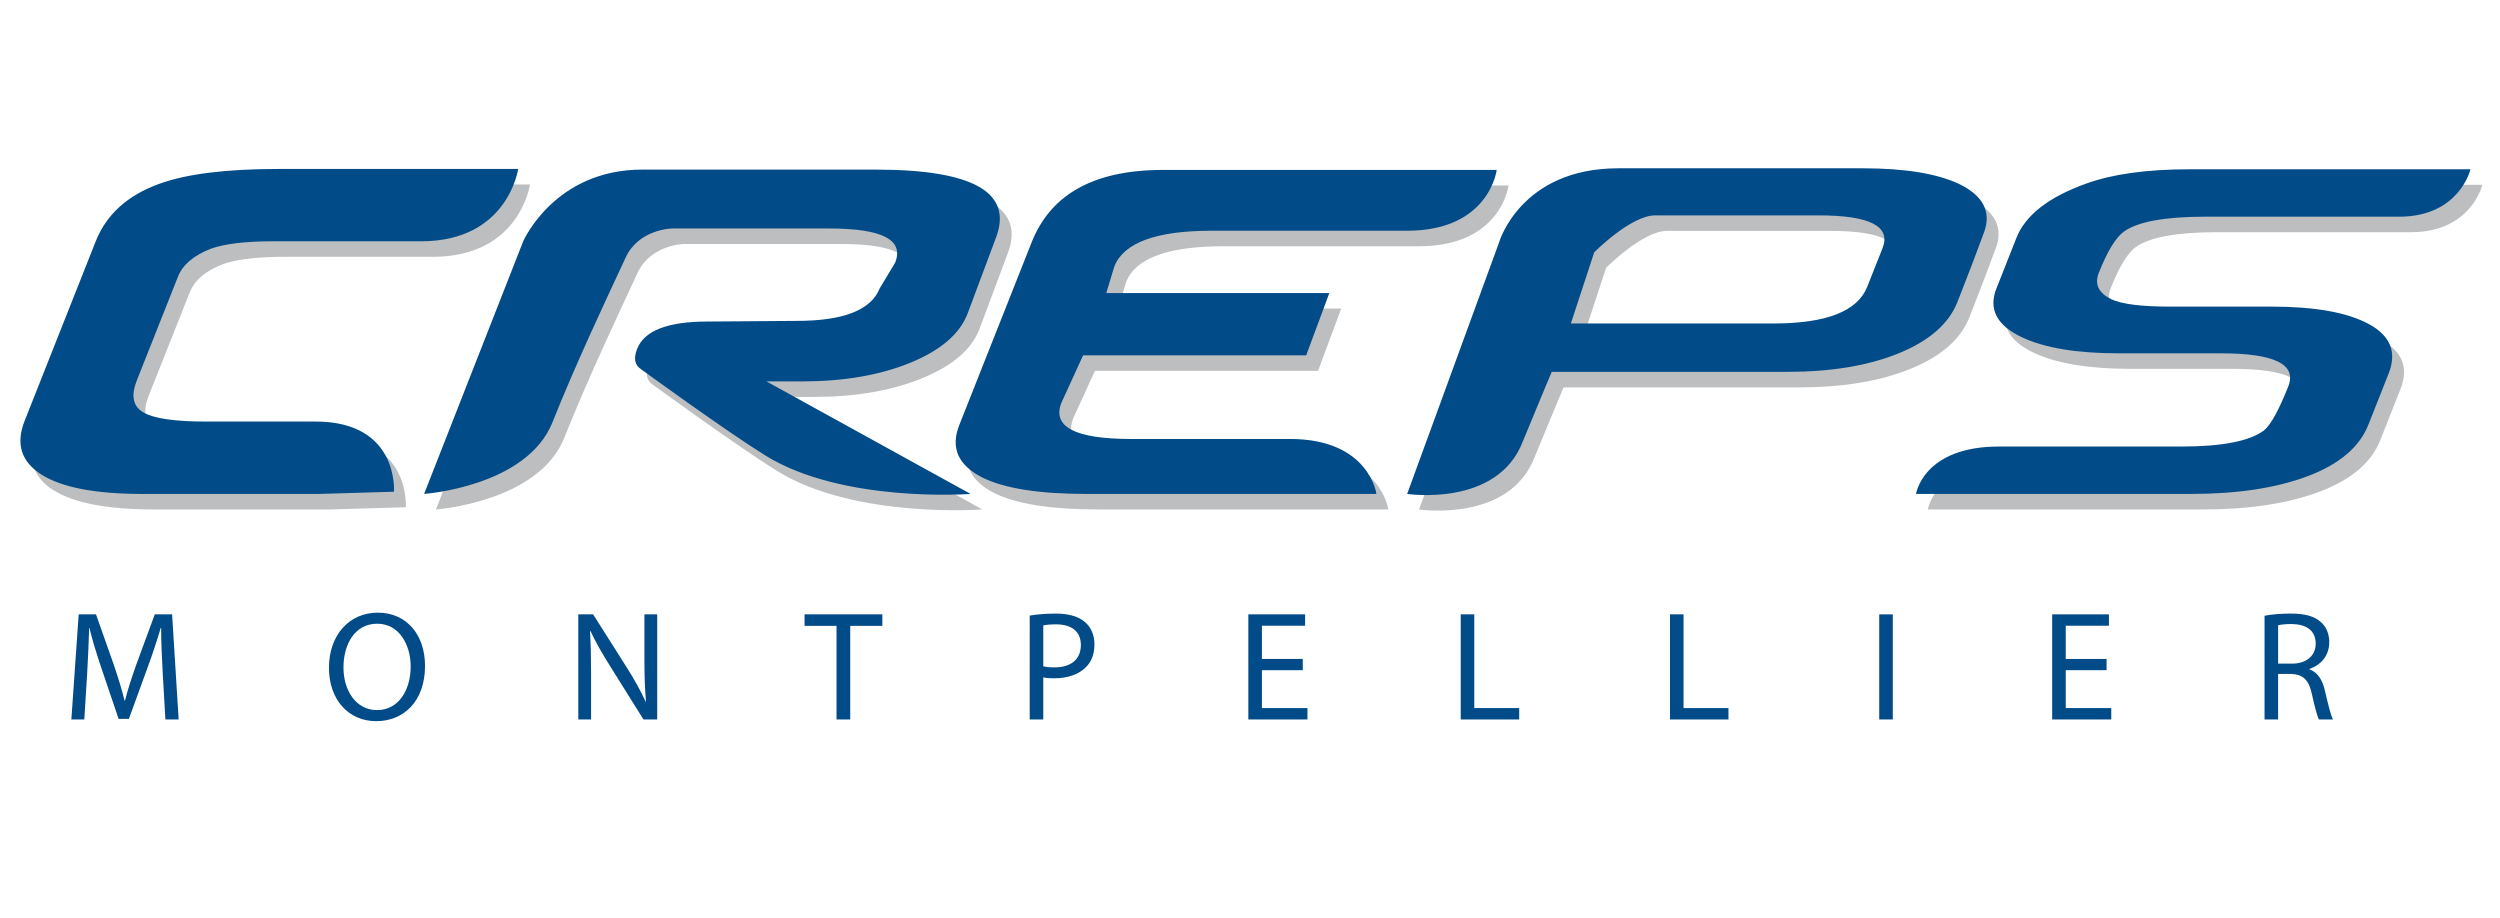 <svg xmlns="http://www.w3.org/2000/svg" xmlns:xlink="http://www.w3.org/1999/xlink" id="Calque_1" x="0px" y="0px" width="490px" height="180px" viewBox="0 -30 490 180" xml:space="preserve"><g id="CREPS_copie_7_1_">	<g>		<path fill="#BCBEC0" d="M159.514,47.795c8.146,0,15.195-1.207,21.144-3.625c5.945-2.418,9.701-5.6,11.263-9.546l5.527-14.788   c3.571-9.033-4.269-13.553-23.529-13.553c0,0-26.994,0-45.725,0c-17.194,0-23.313,14.016-23.313,14.016L85.443,69.852   c0,0,20.151-1.412,25.178-14.085c4.554-11.469,10.802-24.666,14.344-32.29c2.567-5.521,9.028-5.652,9.028-5.652h30.886   c10.362,0,14.659,2.227,12.894,6.683l-3.04,5.067c-1.679,4.239-7.104,6.361-16.259,6.361l-17.505,0.127   c-7.767,0-12.359,1.782-13.769,5.344c-0.745,1.867-0.478,3.205,0.778,4.01c0,0,16.358,11.928,24.315,16.877   c15.197,9.449,40.261,7.559,40.261,7.559l-40.012-22.057H159.514z M239.797,18.266c0,0,29.01,0,38.326,0   c16.125,0,17.555-11.92,17.555-11.92h-65.41c-14.355,0-22.256,5.368-25.747,14.191l-14.187,35.826   c-1.747,4.413-0.256,7.827,4.471,10.245c4.323,2.164,11.129,3.244,20.41,3.244h56.891c0,0-1.407-10.773-16.942-10.773   c-14.225,0-31.135,0-31.135,0c-10.99,0-15.547-2.375-13.662-7.127l4.244-9.273h43.727l4.539-12.203H219.15l1.576-5.208   C222.572,20.599,228.93,18.266,239.797,18.266z M385.977,32.246c1.914-4.837,3.656-9.397,5.228-13.683   c1.453-3.987-0.146-7.125-4.797-9.419c-4.357-2.077-10.677-3.117-18.947-3.117c0,0-28.99,0-47.963,0   c-19.144,0-23.334,14.477-23.334,14.477l-18.035,49.348c0,0,17.713,2.668,22.666-10.287c3.435-8.381,5.668-13.639,5.668-13.639   H352.6c8.66,0,15.965-1.219,21.924-3.66C380.475,39.828,384.293,36.487,385.977,32.246z M371.303,21.683l-3,7.57   c-1.897,4.796-8.025,7.19-18.383,7.19h-39.705l4.58-13.952c0,0,7.168-7.235,11.939-7.235c11.738,0,32.047,0,32.047,0   C368.826,15.256,372.99,17.398,371.303,21.683z M431.582,6.217c-8.396,0-15.182,0.933-20.34,2.8   c-7.359,2.632-11.922,6.174-13.689,10.63l-3.926,9.927c-1.596,4.029,0.043,7.212,4.938,9.543   c4.463,2.123,10.834,3.178,19.117,3.178h19.984c10.486,0,14.875,2.166,13.16,6.492c-1.828,4.625-3.408,7.488-4.728,8.592   c-2.795,2.121-8.207,3.184-16.229,3.184c0,0-20.893,0-35.754,0c-14.859,0-16.244,9.289-16.244,9.289h53.908   c9.102,0,16.731-1.166,22.896-3.496c6.166-2.334,10.111-5.69,11.849-10.059l3.979-10.057c1.643-4.156,0.361-7.377-3.854-9.666   c-4.201-2.294-10.57-3.438-19.099-3.438h-19.989c-5.562,0-9.384-0.491-11.462-1.466c-2.477-1.23-3.285-2.948-2.41-5.152   c1.66-4.202,3.302-6.895,4.908-8.083c2.73-1.951,8.046-2.927,15.938-2.927c0,0,26.225,0,38.037,0   c11.813,0,13.967-9.292,13.967-9.292L431.582,6.217L431.582,6.217z M37.201,27.269c0.924-2.332,3.062-4.157,6.428-5.472   c2.724-0.979,6.804-1.464,12.236-1.464c0,0,15.711,0,29.01,0c17.022,0,19.002-14.177,19.002-14.177H56.925   c-10.3,0-18.105,0.979-23.426,2.927c-6.198,2.247-10.337,6.001-12.422,11.265L7.142,55.533c-1.78,4.498-0.677,8.01,3.315,10.529   c3.991,2.526,10.566,3.789,19.729,3.789h34.613l14.735-0.435c0,0,1.042-13.748-15.334-13.748c-11.103,0-21.396,0-21.396,0   c-6.191,0-10.312-0.59-12.37-1.781c-2.056-1.186-2.49-3.283-1.296-6.297L37.201,27.269z"></path>	</g></g><g id="CREPS_copie_7_2_">	<g>		<path fill="#004B88" d="M157.196,44.754c8.146,0,15.194-1.207,21.144-3.623c5.944-2.42,9.7-5.601,11.263-9.548l5.526-14.787   C198.7,7.761,190.861,3.243,171.6,3.243c0,0-26.994,0-45.725,0c-17.194,0-23.313,14.016-23.313,14.016L83.125,66.811   c0,0,20.151-1.412,25.178-14.085c4.554-11.467,10.802-24.665,14.343-32.29c2.566-5.521,9.029-5.652,9.029-5.652h30.886   c10.362,0,14.659,2.227,12.893,6.684l-3.039,5.066c-1.679,4.239-7.104,6.361-16.258,6.361l-17.505,0.127   c-7.768,0-12.359,1.783-13.769,5.344c-0.744,1.869-0.479,3.205,0.778,4.012c0,0,16.358,11.926,24.314,16.875   c15.198,9.449,40.261,7.559,40.261,7.559l-40.012-22.057H157.196z M237.479,15.224c0,0,29.001,0,38.318,0   c16.127,0,17.557-11.918,17.557-11.918H227.95c-14.356,0-22.255,5.367-25.747,14.19l-14.188,35.826   c-1.746,4.412-0.256,7.826,4.472,10.244c4.323,2.164,11.128,3.244,20.41,3.244h56.882c0,0-1.408-10.771-16.943-10.771   c-14.216,0-31.127,0-31.127,0c-10.99,0-15.547-2.377-13.662-7.127l4.243-9.273h43.722l4.539-12.204h-43.719l1.576-5.209   C220.255,17.559,226.611,15.224,237.479,15.224z M383.65,29.206c1.914-4.838,3.656-9.398,5.227-13.683   c1.455-3.987-0.145-7.126-4.797-9.419c-4.355-2.078-10.674-3.118-18.945-3.118c0,0-28.99,0-47.965,0   c-19.143,0-23.334,14.478-23.334,14.478l-18.035,49.347c0,0,17.715,2.668,22.666-10.285c3.436-8.383,5.67-13.641,5.67-13.641   h46.137c8.66,0,15.966-1.217,21.925-3.66C378.15,36.788,381.969,33.446,383.65,29.206z M368.977,18.642l-2.998,7.57   c-1.897,4.796-8.026,7.191-18.385,7.191h-39.705l4.58-13.953c0,0,7.168-7.235,11.939-7.235c11.74,0,32.047,0,32.047,0   C366.5,12.215,370.666,14.358,368.977,18.642z M429.256,3.176c-8.396,0-15.182,0.933-20.34,2.801   c-7.359,2.632-11.92,6.174-13.688,10.629l-3.927,9.927c-1.598,4.03,0.041,7.212,4.937,9.545   c4.463,2.122,10.836,3.176,19.117,3.176h19.983c10.486,0,14.875,2.166,13.16,6.492c-1.828,4.627-3.408,7.488-4.727,8.592   c-2.793,2.121-8.207,3.184-16.23,3.184c0,0-20.894,0-35.754,0c-14.856,0-16.244,9.289-16.244,9.289h53.908   c9.102,0,16.732-1.166,22.896-3.496c6.168-2.334,10.111-5.69,11.849-10.059l3.981-10.055c1.642-4.158,0.359-7.378-3.854-9.667   c-4.201-2.296-10.57-3.438-19.096-3.438h-19.99c-5.563,0-9.386-0.491-11.462-1.465c-2.479-1.231-3.286-2.948-2.411-5.152   c1.659-4.203,3.301-6.896,4.907-8.083c2.73-1.951,8.046-2.928,15.939-2.928c0,0,26.223,0,38.035,0   c11.813,0,13.969-9.292,13.969-9.292H429.256z M34.883,24.228c0.923-2.332,3.062-4.157,6.428-5.472   c2.723-0.978,6.805-1.464,12.235-1.464c0,0,15.712,0,29.011,0c17.023,0,19.002-14.176,19.002-14.176H54.607   c-10.3,0-18.104,0.978-23.426,2.927c-6.198,2.247-10.337,6.001-12.422,11.265L4.825,52.492c-1.78,4.498-0.678,8.01,3.315,10.531   c3.991,2.524,10.566,3.787,19.729,3.787h34.613l14.734-0.433c0,0,1.042-13.75-15.334-13.75c-11.103,0-21.396,0-21.396,0   c-6.191,0-10.313-0.59-12.369-1.781c-2.057-1.184-2.49-3.281-1.296-6.297L34.883,24.228z"></path>	</g></g><g>	<path fill="#004B88" d="M31.897,101.967c-0.153-2.873-0.336-6.326-0.306-8.893H31.5c-0.703,2.414-1.559,4.98-2.598,7.824  l-3.637,9.994h-2.018l-3.331-9.812c-0.978-2.904-1.803-5.563-2.384-8.008h-0.061c-0.061,2.565-0.214,6.02-0.397,9.106l-0.55,8.832  h-2.537l1.437-20.6h3.393l3.515,9.965c0.855,2.535,1.559,4.797,2.078,6.938h0.092c0.52-2.078,1.253-4.34,2.17-6.938l3.667-9.965  h3.393l1.284,20.6h-2.598L31.897,101.967z"></path>	<path fill="#004B88" d="M83.304,100.5c0,7.092-4.31,10.85-9.566,10.85c-5.44,0-9.261-4.217-9.261-10.451  c0-6.541,4.065-10.819,9.566-10.819C79.667,90.078,83.304,94.389,83.304,100.5z M67.319,100.836c0,4.402,2.384,8.344,6.571,8.344  c4.218,0,6.602-3.881,6.602-8.557c0-4.096-2.139-8.375-6.571-8.375C69.52,92.248,67.319,96.313,67.319,100.836z"></path>	<path fill="#004B88" d="M113.347,111.014v-20.6h2.904l6.602,10.422c1.528,2.416,2.72,4.586,3.698,6.693l0.061-0.029  c-0.245-2.752-0.306-5.258-0.306-8.467v-8.619h2.506v20.6h-2.69l-6.541-10.453c-1.437-2.291-2.812-4.645-3.851-6.875l-0.091,0.029  c0.153,2.598,0.214,5.074,0.214,8.498v8.801H113.347z"></path>	<path fill="#004B88" d="M163.958,92.676h-6.266v-2.262h15.251v2.262h-6.296v18.338h-2.689V92.676z"></path>	<path fill="#004B88" d="M201.825,90.658c1.284-0.213,2.965-0.396,5.104-0.396c2.628,0,4.554,0.611,5.775,1.711  c1.131,0.979,1.805,2.478,1.805,4.312c0,1.862-0.551,3.33-1.59,4.399c-1.406,1.498-3.698,2.262-6.297,2.262  c-0.794,0-1.527-0.03-2.139-0.184v8.252h-2.659L201.825,90.658L201.825,90.658z M204.484,100.592  c0.58,0.152,1.314,0.215,2.201,0.215c3.209,0,5.164-1.559,5.164-4.401c0-2.72-1.926-4.033-4.859-4.033  c-1.161,0-2.047,0.092-2.506,0.213V100.592z"></path>	<path fill="#004B88" d="M255.342,101.355h-8.008v7.428h8.924v2.23h-11.584V90.413h11.125v2.231h-8.465v6.511h8.008V101.355z"></path>	<path fill="#004B88" d="M286.301,90.414h2.658v18.369h8.803v2.23h-11.461V90.414z"></path>	<path fill="#004B88" d="M327.316,90.414h2.658v18.369h8.803v2.23h-11.461V90.414z"></path>	<path fill="#004B88" d="M370.988,90.414v20.6h-2.658v-20.6H370.988z"></path>	<path fill="#004B88" d="M412.891,101.355h-8.008v7.428h8.924v2.23h-11.582V90.413h11.125v2.231h-8.467v6.511h8.008V101.355z"></path>	<path fill="#004B88" d="M443.852,90.689c1.345-0.275,3.271-0.429,5.104-0.429c2.842,0,4.676,0.521,5.959,1.683  c1.039,0.916,1.621,2.322,1.621,3.912c0,2.719-1.713,4.522-3.883,5.256v0.092c1.59,0.551,2.537,2.018,3.024,4.156  c0.675,2.873,1.162,4.858,1.59,5.654h-2.75c-0.336-0.58-0.795-2.354-1.375-4.921c-0.61-2.842-1.713-3.911-4.127-4.004h-2.506v8.925  h-2.658V90.689z M446.51,100.072h2.722c2.842,0,4.645-1.559,4.645-3.912c0-2.658-1.926-3.82-4.736-3.852  c-1.285,0-2.2,0.123-2.629,0.246L446.51,100.072L446.51,100.072z"></path></g></svg>